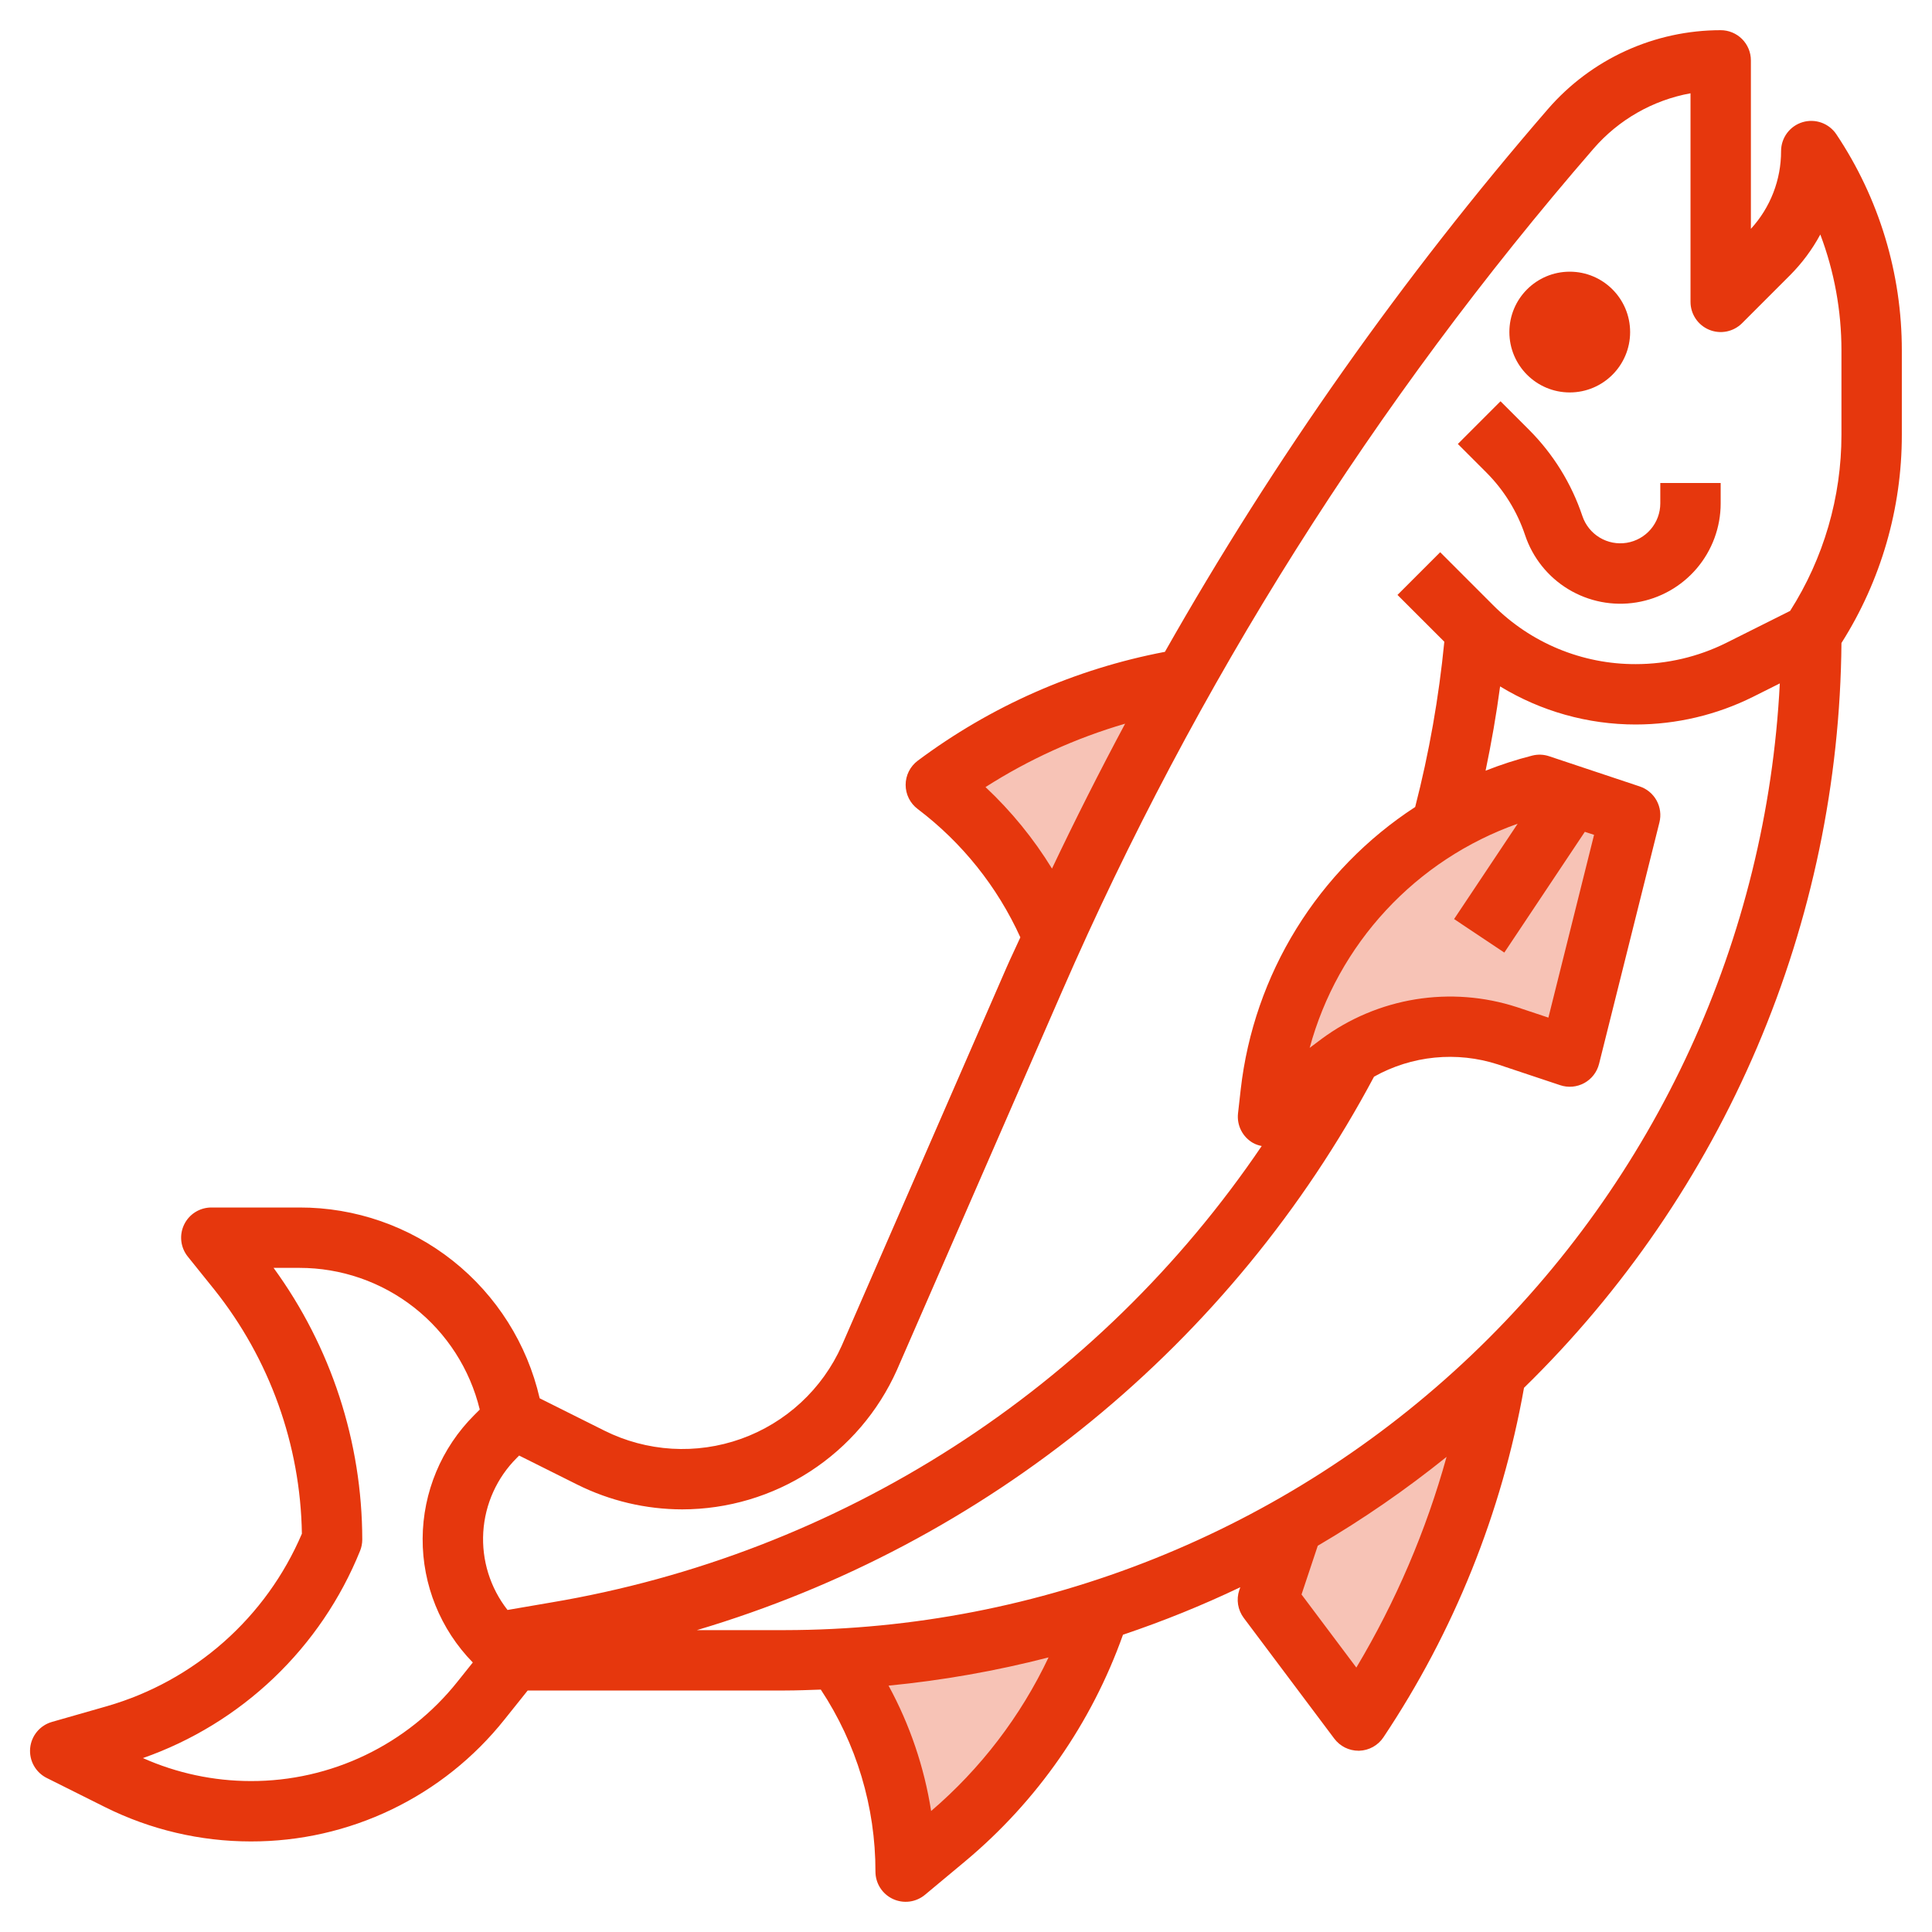 <svg width="120" height="120" viewBox="0 0 120 120" fill="none" xmlns="http://www.w3.org/2000/svg">
<path d="M73.532 42.165C67.942 43.092 62.658 45.351 58.125 48.75C61.358 51.176 63.883 54.422 65.438 58.153L65.843 57.352C68.093 52.459 70.521 47.663 73.127 42.966L73.532 42.165Z" fill="#F7C3B6"/>
<path d="M80.276 94.796L78.75 99.375L84.375 106.875C88.708 100.376 91.622 93.037 92.927 85.337L92.809 85.425C89.063 89.011 84.895 92.128 80.396 94.706L80.276 94.796Z" fill="#F7C3B6"/>
<path d="M51.967 103.044C54.751 106.885 56.249 111.507 56.249 116.25L58.737 114.176C63.186 110.47 66.496 105.582 68.287 100.076L68.204 100.091C62.946 101.776 57.491 102.769 51.976 103.043L51.967 103.044Z" fill="#F7C3B6"/>
<path d="M95.625 48.75L101.25 50.625L97.5 65.625L93.623 64.333C92.465 63.947 91.254 63.75 90.034 63.75C87.577 63.75 85.186 64.546 83.22 66.021L78.75 69.375L78.917 67.875C79.417 63.363 81.286 59.112 84.273 55.693C87.259 52.274 91.221 49.852 95.625 48.75Z" fill="#F7C3B6"/>
<path d="M2.913 110.438L6.545 112.253C9.351 113.648 12.441 114.374 15.575 114.375C18.603 114.382 21.595 113.705 24.324 112.392C27.054 111.08 29.452 109.168 31.338 106.798L32.776 105H48.751C49.501 105 50.24 104.968 50.982 104.944C53.199 108.297 54.38 112.23 54.376 116.25C54.376 116.606 54.478 116.955 54.669 117.256C54.86 117.556 55.133 117.796 55.456 117.947C55.779 118.098 56.138 118.154 56.491 118.109C56.844 118.063 57.177 117.918 57.451 117.69L59.939 115.616C64.411 111.885 67.8 107.022 69.751 101.535C72.237 100.7 74.67 99.715 77.037 98.586L76.972 98.773C76.876 99.061 76.851 99.367 76.9 99.666C76.949 99.965 77.069 100.248 77.251 100.491L82.876 107.991C83.051 108.223 83.277 108.412 83.537 108.543C83.798 108.673 84.085 108.741 84.376 108.741H84.428C84.727 108.731 85.019 108.65 85.28 108.505C85.54 108.36 85.763 108.155 85.928 107.906C90.306 101.351 93.279 93.96 94.659 86.199C100.834 80.17 105.756 72.978 109.14 65.039C112.524 57.099 114.303 48.568 114.376 39.938C116.829 36.069 118.13 31.581 118.126 27V21.769C118.13 16.99 116.716 12.317 114.061 8.344C113.838 8.01 113.514 7.756 113.136 7.62C112.758 7.484 112.347 7.473 111.962 7.588C111.577 7.704 111.24 7.94 110.999 8.261C110.759 8.583 110.628 8.973 110.626 9.375C110.631 11.166 109.962 12.893 108.751 14.213V3.75C108.751 3.253 108.553 2.776 108.202 2.424C107.85 2.073 107.373 1.875 106.876 1.875C104.841 1.875 102.829 2.312 100.978 3.157C99.126 4.002 97.478 5.236 96.145 6.774C87.122 17.199 79.154 28.492 72.355 40.487C66.79 41.546 61.539 43.859 57.001 47.25C56.768 47.425 56.579 47.651 56.449 47.911C56.319 48.172 56.251 48.459 56.251 48.75C56.251 49.041 56.319 49.328 56.449 49.589C56.579 49.849 56.768 50.075 57.001 50.25C59.756 52.335 61.948 55.075 63.376 58.221C63.097 58.843 62.797 59.454 62.523 60.081L52.282 83.582C51.684 84.918 50.822 86.12 49.748 87.114C48.674 88.108 47.409 88.875 46.031 89.368C44.653 89.86 43.189 90.069 41.728 89.981C40.266 89.892 38.838 89.509 37.529 88.854L33.52 86.85C32.744 83.476 30.844 80.466 28.132 78.313C25.42 76.16 22.058 74.992 18.595 75H13.126C12.773 75 12.427 75.1 12.127 75.288C11.828 75.476 11.588 75.744 11.435 76.063C11.282 76.381 11.222 76.736 11.262 77.088C11.302 77.439 11.441 77.771 11.662 78.047L13.313 80.1C16.752 84.414 18.664 89.746 18.751 95.261C17.655 97.832 16.001 100.126 13.909 101.978C11.817 103.831 9.339 105.195 6.655 105.971L3.239 106.948C2.873 107.05 2.546 107.26 2.302 107.552C2.058 107.843 1.909 108.202 1.873 108.58C1.838 108.959 1.918 109.339 2.104 109.671C2.29 110.002 2.572 110.27 2.913 110.438ZM57.837 112.5C57.409 109.767 56.514 107.127 55.19 104.698C58.543 104.372 61.865 103.786 65.127 102.945C63.396 106.602 60.911 109.852 57.837 112.483V112.5ZM84.245 103.575L80.84 99.036L81.849 96.009C84.648 94.369 87.322 92.524 89.849 90.489C88.575 95.082 86.69 99.484 84.245 103.575ZM48.751 101.25H43.287C52.226 98.593 60.547 94.185 67.766 88.284C74.986 82.382 80.961 75.105 85.344 66.874C86.503 66.224 87.785 65.821 89.108 65.69C90.43 65.559 91.766 65.702 93.031 66.111L96.909 67.404C97.153 67.486 97.413 67.516 97.67 67.493C97.927 67.469 98.177 67.393 98.403 67.269C98.629 67.145 98.828 66.975 98.986 66.77C99.143 66.566 99.257 66.331 99.32 66.081L103.07 51.081C103.185 50.622 103.122 50.137 102.895 49.723C102.668 49.308 102.292 48.995 101.843 48.846L96.219 46.971C95.88 46.857 95.516 46.843 95.17 46.931C94.185 47.182 93.217 47.495 92.272 47.869C92.633 46.136 92.941 44.391 93.174 42.634C95.711 44.181 98.626 45 101.598 45C104.127 44.997 106.621 44.408 108.884 43.281L110.547 42.448C109.741 58.3 102.88 73.238 91.382 84.179C79.883 95.121 64.623 101.231 48.751 101.25ZM94.265 51.163L90.316 57.084L93.436 59.166L98.437 51.666L99.01 51.853L96.174 63.206L94.216 62.554C92.185 61.894 90.026 61.729 87.918 62.071C85.81 62.414 83.814 63.254 82.096 64.522L81.346 65.085C82.213 61.893 83.841 58.959 86.092 56.534C88.342 54.109 91.146 52.266 94.265 51.163ZM61.212 48.887C63.901 47.17 66.821 45.844 69.884 44.949C68.298 47.911 66.784 50.911 65.341 53.949C64.197 52.085 62.808 50.383 61.212 48.887ZM42.376 93.75C45.196 93.746 47.954 92.928 50.32 91.392C52.685 89.857 54.556 87.671 55.707 85.097L65.963 61.581C74.255 42.56 85.388 24.908 98.98 9.231C100.538 7.433 102.661 6.221 105.001 5.794V18.75C105.001 19.121 105.111 19.483 105.317 19.791C105.523 20.1 105.816 20.34 106.159 20.482C106.501 20.624 106.878 20.661 107.242 20.589C107.605 20.516 107.939 20.338 108.202 20.076L111.175 17.102C111.924 16.352 112.56 15.497 113.063 14.565C113.931 16.864 114.376 19.302 114.376 21.759V27C114.377 30.877 113.271 34.674 111.188 37.944L107.208 39.936C105.464 40.801 103.544 41.251 101.598 41.25C99.95 41.255 98.318 40.932 96.796 40.302C95.273 39.671 93.891 38.745 92.729 37.577L89.452 34.299L86.8 36.951L89.709 39.859C89.371 43.322 88.767 46.754 87.899 50.124C84.913 52.069 82.394 54.649 80.521 57.681C78.648 60.712 77.467 64.119 77.064 67.659L76.895 69.159C76.855 69.523 76.923 69.891 77.089 70.216C77.256 70.542 77.514 70.812 77.832 70.993C77.999 71.083 78.18 71.146 78.367 71.181C73.308 78.649 66.787 85.012 59.197 89.886C51.608 94.76 43.108 98.043 34.212 99.536L31.523 99.998C30.447 98.625 29.911 96.905 30.017 95.163C30.124 93.422 30.866 91.78 32.103 90.549L32.245 90.407L35.851 92.209C37.878 93.22 40.111 93.747 42.376 93.75ZM22.366 96.323C22.455 96.101 22.501 95.864 22.501 95.625C22.493 89.559 20.565 83.652 16.992 78.75H18.595C21.179 78.748 23.689 79.615 25.721 81.211C27.753 82.807 29.189 85.04 29.799 87.551L29.452 87.898C27.417 89.931 26.267 92.685 26.251 95.562C26.236 98.438 27.355 101.204 29.367 103.26L28.411 104.456C26.875 106.386 24.922 107.943 22.699 109.011C20.477 110.079 18.041 110.631 15.575 110.625C13.267 110.622 10.986 110.136 8.877 109.198C11.912 108.134 14.684 106.435 17.01 104.215C19.336 101.995 21.162 99.304 22.366 96.323Z" fill="#E6370D"/>
<path d="M97.5 24.375C99.571 24.375 101.25 22.696 101.25 20.625C101.25 18.554 99.571 16.875 97.5 16.875C95.429 16.875 93.75 18.554 93.75 20.625C93.75 22.696 95.429 24.375 97.5 24.375Z" fill="#E6370D"/>
<path d="M94.726 33.238C95.195 34.642 96.148 35.834 97.414 36.599C98.681 37.365 100.178 37.656 101.639 37.418C103.1 37.181 104.429 36.432 105.388 35.305C106.347 34.177 106.874 32.746 106.874 31.266V30H103.124V31.266C103.124 31.855 102.913 32.424 102.531 32.873C102.149 33.321 101.621 33.619 101.039 33.714C100.458 33.809 99.862 33.694 99.357 33.389C98.853 33.085 98.473 32.611 98.285 32.053C97.611 30.039 96.48 28.208 94.98 26.704L93.2 24.924L90.549 27.576L92.328 29.355C93.417 30.447 94.238 31.776 94.726 33.238Z" fill="#E6370D"/>
</svg>
